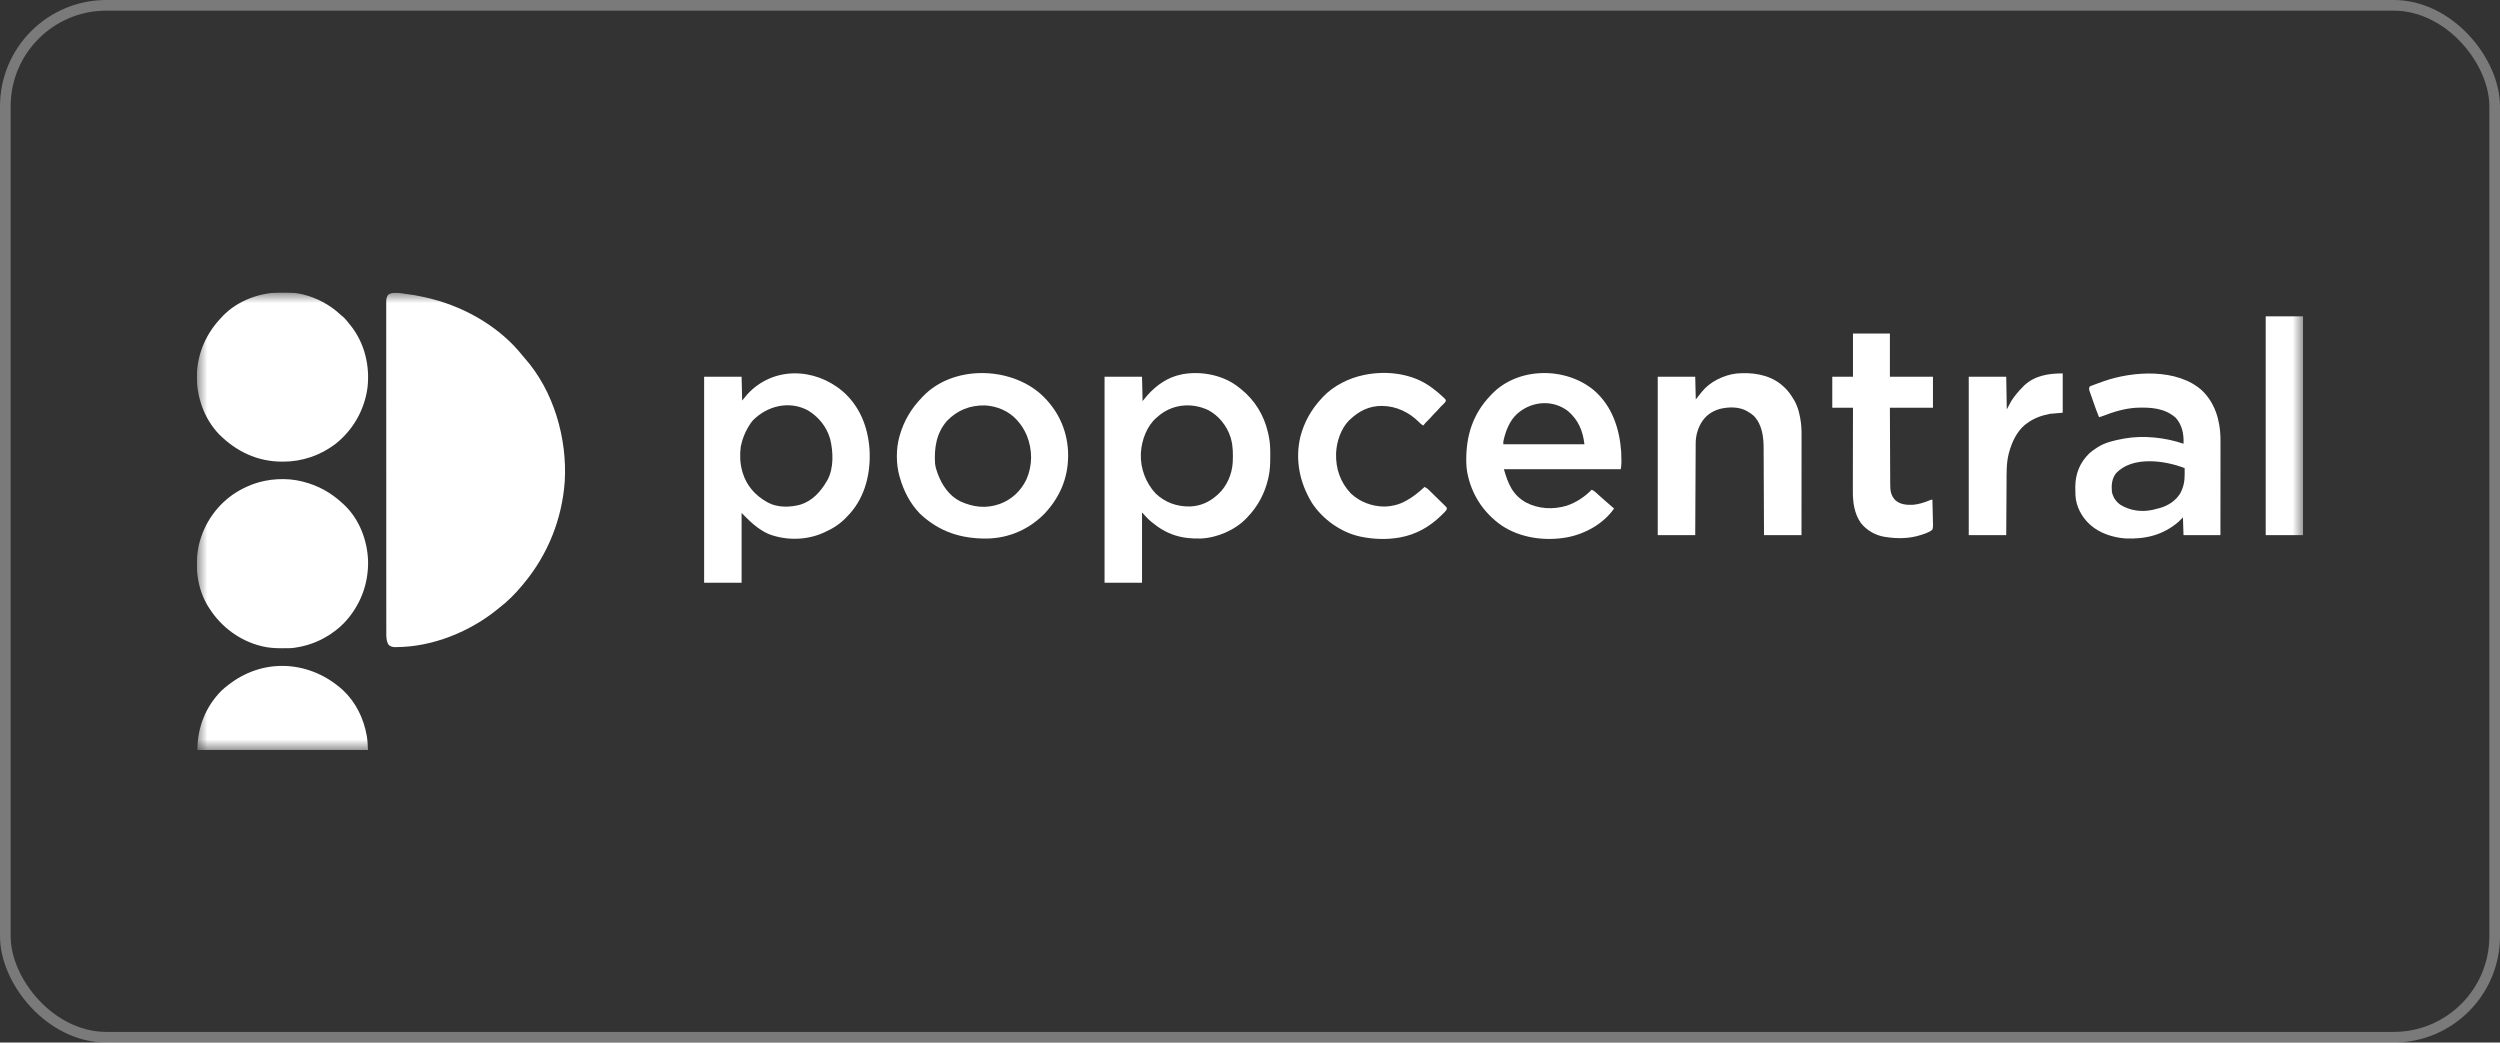 <svg width="235" height="98" viewBox="0 0 235 98" fill="none" xmlns="http://www.w3.org/2000/svg">
<rect x="0" y="0" width="235" height="98" fill="#333333" stroke="none"/>
<rect x="0.5" y="0.5" width="234" height="97" rx="9.5" stroke="white" stroke-opacity="0.35"/>
<g clip-path="url(#clip0_1383_7917)">
<mask id="mask0_1383_7917" style="mask-type:luminance" maskUnits="userSpaceOnUse" x="18" y="27" width="199" height="44">
<path d="M216.5 27.5H18.5V70.5H216.5V27.5Z" fill="white"/>
</mask>
<g mask="url(#mask0_1383_7917)">
<path d="M38.195 27.636C38.23 27.641 38.266 27.645 38.302 27.65C39.038 27.747 39.759 27.89 40.479 28.072C40.532 28.086 40.585 28.099 40.639 28.113C43.842 28.94 47.027 30.798 49.096 33.4C49.169 33.491 49.245 33.581 49.323 33.669C52.053 36.749 53.326 41.209 53.086 45.253C52.835 48.792 51.493 52.15 49.207 54.882C49.143 54.96 49.143 54.96 49.077 55.039C48.444 55.799 47.736 56.52 46.946 57.121C46.887 57.169 46.828 57.217 46.769 57.265C44.182 59.379 40.664 60.809 37.282 60.827C37.216 60.827 37.151 60.828 37.084 60.829C36.845 60.813 36.7 60.768 36.526 60.605C36.304 60.249 36.31 59.835 36.312 59.428C36.312 59.374 36.312 59.319 36.312 59.263C36.311 59.081 36.312 58.899 36.312 58.716C36.312 58.584 36.312 58.452 36.311 58.32C36.311 58.033 36.311 57.746 36.311 57.459C36.311 57.032 36.311 56.605 36.31 56.179C36.31 55.372 36.309 54.566 36.31 53.759C36.31 53.136 36.31 52.514 36.309 51.891C36.309 51.802 36.309 51.712 36.309 51.623C36.309 51.488 36.309 51.353 36.309 51.218C36.309 49.965 36.309 48.712 36.309 47.459C36.309 47.412 36.309 47.365 36.309 47.316C36.309 47.077 36.309 46.837 36.309 46.598C36.309 46.55 36.309 46.503 36.309 46.454C36.309 46.357 36.309 46.261 36.309 46.165C36.309 44.668 36.309 43.171 36.308 41.675C36.307 39.993 36.306 38.311 36.306 36.63C36.306 36.451 36.306 36.272 36.306 36.092C36.306 36.048 36.306 36.004 36.306 35.959C36.307 35.292 36.306 34.625 36.306 33.959C36.305 33.201 36.305 32.443 36.306 31.685C36.306 31.261 36.306 30.836 36.305 30.412C36.305 30.096 36.305 29.779 36.306 29.463C36.306 29.335 36.306 29.206 36.305 29.078C36.305 28.904 36.305 28.73 36.306 28.557C36.306 28.506 36.305 28.456 36.305 28.404C36.307 28.133 36.328 27.941 36.483 27.708C36.922 27.374 37.688 27.57 38.195 27.636Z" fill="white"/>
<path d="M26.527 27.483C26.564 27.484 26.6 27.484 26.638 27.484C27.231 27.486 27.805 27.518 28.384 27.656C28.421 27.665 28.459 27.674 28.498 27.683C29.785 28.001 30.984 28.636 31.954 29.533C32.069 29.642 32.069 29.642 32.225 29.758C32.464 29.97 32.655 30.217 32.852 30.467C32.891 30.514 32.93 30.562 32.97 30.61C34.269 32.247 34.778 34.362 34.547 36.414C34.276 38.506 33.21 40.393 31.549 41.719C30.116 42.813 28.393 43.402 26.586 43.394C26.551 43.394 26.515 43.394 26.479 43.393C24.169 43.382 22.204 42.431 20.591 40.821C19.153 39.315 18.446 37.214 18.503 35.162C18.596 33.122 19.402 31.324 20.813 29.842C20.847 29.805 20.882 29.767 20.918 29.728C22.348 28.231 24.478 27.472 26.527 27.483Z" fill="white"/>
<path d="M28.382 45.252C28.438 45.266 28.438 45.266 28.494 45.28C29.937 45.648 31.139 46.324 32.22 47.334C32.258 47.368 32.297 47.403 32.336 47.438C33.771 48.783 34.523 50.764 34.598 52.694C34.652 54.89 33.873 56.933 32.364 58.536C31.82 59.099 31.222 59.549 30.538 59.932C30.505 59.951 30.471 59.97 30.437 59.989C29.623 60.437 28.724 60.73 27.804 60.869C27.744 60.879 27.684 60.888 27.622 60.898C27.276 60.939 26.926 60.934 26.578 60.934C26.522 60.934 26.522 60.934 26.465 60.934C25.865 60.933 25.287 60.903 24.702 60.765C24.665 60.756 24.628 60.748 24.59 60.739C22.566 60.248 20.821 58.956 19.707 57.225C19.673 57.173 19.638 57.121 19.602 57.068C18.523 55.363 18.271 53.159 18.695 51.219C19.179 49.178 20.423 47.403 22.21 46.275C22.672 45.992 23.143 45.757 23.651 45.564C23.712 45.54 23.774 45.516 23.838 45.491C25.23 44.992 26.941 44.889 28.382 45.252Z" fill="white"/>
<path d="M116.499 36.454C116.554 36.498 116.609 36.541 116.665 36.585C117.949 37.614 118.811 39.026 119.18 40.618C119.193 40.676 119.193 40.676 119.207 40.734C119.326 41.258 119.398 41.773 119.401 42.31C119.402 42.35 119.402 42.391 119.402 42.432C119.403 42.562 119.404 42.691 119.404 42.821C119.404 42.865 119.404 42.91 119.404 42.955C119.403 43.611 119.383 44.246 119.233 44.887C119.223 44.929 119.214 44.971 119.204 45.015C118.888 46.37 118.253 47.572 117.287 48.583C117.252 48.622 117.217 48.66 117.18 48.7C116.108 49.822 114.443 50.547 112.888 50.62C111.033 50.669 109.675 50.255 108.241 49.062C108.213 49.038 108.185 49.015 108.155 48.991C107.855 48.736 107.623 48.463 107.351 48.167C107.351 50.349 107.351 52.53 107.351 54.778C106.188 54.778 105.026 54.778 103.828 54.778C103.828 48.388 103.828 41.997 103.828 35.413C104.991 35.413 106.153 35.413 107.351 35.413C107.368 36.169 107.385 36.924 107.403 37.703C107.559 37.514 107.716 37.325 107.876 37.13C108.74 36.185 109.755 35.464 111.031 35.204C111.115 35.187 111.115 35.187 111.201 35.169C113.002 34.857 115.079 35.28 116.499 36.454ZM108.77 39.213C108.738 39.24 108.705 39.268 108.671 39.296C107.805 40.072 107.329 41.353 107.25 42.484C107.249 42.521 107.247 42.558 107.246 42.597C107.243 42.632 107.241 42.667 107.239 42.703C107.196 44.059 107.716 45.42 108.652 46.41C109.558 47.254 110.636 47.629 111.866 47.608C112.844 47.571 113.67 47.199 114.396 46.553C114.428 46.526 114.46 46.498 114.493 46.47C115.335 45.698 115.814 44.571 115.878 43.452C115.906 42.709 115.916 41.964 115.71 41.243C115.697 41.194 115.683 41.146 115.67 41.096C115.326 40.029 114.561 39.064 113.561 38.543C111.939 37.789 110.091 38.009 108.77 39.213Z" fill="white"/>
<path d="M79.2 36.773C80.826 38.181 81.588 40.137 81.735 42.239C81.865 44.393 81.357 46.624 79.894 48.271C79.811 48.358 79.729 48.445 79.647 48.531C79.603 48.578 79.559 48.625 79.514 48.673C78.927 49.28 78.263 49.697 77.491 50.041C77.458 50.056 77.426 50.071 77.392 50.086C75.822 50.78 73.968 50.824 72.356 50.238C71.99 50.095 71.662 49.899 71.34 49.677C71.295 49.645 71.295 49.645 71.249 49.614C70.672 49.207 70.216 48.72 69.71 48.219C69.71 50.384 69.71 52.548 69.71 54.778C68.548 54.778 67.385 54.778 66.188 54.778C66.188 48.388 66.188 41.997 66.188 35.413C67.35 35.413 68.512 35.413 69.71 35.413C69.727 36.151 69.745 36.89 69.763 37.651C69.919 37.462 70.075 37.273 70.236 37.078C72.648 34.436 76.541 34.535 79.2 36.773ZM70.762 39.525C70.62 39.69 70.505 39.86 70.394 40.046C70.375 40.077 70.356 40.108 70.337 40.14C70.007 40.692 69.795 41.242 69.657 41.868C69.647 41.916 69.636 41.963 69.626 42.012C69.535 42.754 69.557 43.542 69.763 44.263C69.784 44.341 69.784 44.341 69.805 44.421C70.169 45.633 70.975 46.559 72.076 47.178C72.114 47.2 72.153 47.222 72.193 47.245C73.09 47.725 74.27 47.7 75.231 47.438C76.34 47.102 77.142 46.218 77.702 45.252C77.723 45.216 77.745 45.18 77.767 45.143C78.395 44.029 78.327 42.457 78.033 41.259C77.701 40.118 76.975 39.211 75.967 38.588C74.201 37.625 72.113 38.145 70.762 39.525Z" fill="white"/>
<path d="M206.981 36.697C208.189 37.849 208.677 39.457 208.723 41.087C208.727 41.363 208.727 41.639 208.726 41.915C208.726 42.007 208.726 42.099 208.726 42.191C208.726 42.438 208.726 42.686 208.725 42.933C208.725 43.193 208.725 43.452 208.725 43.711C208.725 44.202 208.724 44.692 208.724 45.182C208.723 45.74 208.723 46.299 208.723 46.858C208.722 48.005 208.721 49.153 208.72 50.301C207.575 50.301 206.43 50.301 205.25 50.301C205.233 49.752 205.215 49.202 205.197 48.636C205.059 48.773 204.92 48.91 204.777 49.052C203.316 50.303 201.684 50.691 199.782 50.614C198.643 50.531 197.381 50.133 196.522 49.364C196.477 49.326 196.477 49.326 196.431 49.286C195.671 48.593 195.153 47.597 195.092 46.577C195.084 46.367 195.081 46.158 195.08 45.948C195.079 45.881 195.079 45.814 195.078 45.745C195.09 44.517 195.509 43.485 196.394 42.615C196.595 42.429 196.818 42.277 197.048 42.128C197.109 42.087 197.109 42.087 197.172 42.044C197.891 41.583 198.741 41.4 199.572 41.243C199.609 41.236 199.645 41.229 199.683 41.222C201.468 40.902 203.55 41.123 205.25 41.712C205.296 40.827 205.124 39.945 204.514 39.265C203.443 38.332 202.14 38.278 200.781 38.328C199.716 38.396 198.667 38.712 197.68 39.1C197.555 39.148 197.44 39.183 197.311 39.213C197.171 38.872 197.039 38.53 196.917 38.182C196.901 38.136 196.885 38.09 196.868 38.042C196.835 37.946 196.801 37.849 196.767 37.753C196.733 37.654 196.699 37.556 196.664 37.457C196.613 37.314 196.563 37.17 196.513 37.027C196.498 36.983 196.482 36.939 196.466 36.894C196.451 36.853 196.437 36.812 196.423 36.769C196.41 36.733 196.398 36.698 196.385 36.661C196.361 36.539 196.373 36.465 196.417 36.35C196.518 36.288 196.518 36.288 196.652 36.238C196.701 36.219 196.75 36.2 196.801 36.181C196.854 36.161 196.908 36.142 196.963 36.122C197.045 36.091 197.045 36.091 197.129 36.06C197.295 35.999 197.46 35.94 197.626 35.881C197.671 35.865 197.715 35.85 197.761 35.834C200.519 34.866 204.668 34.617 206.981 36.697ZM198.922 44.469C198.506 44.978 198.461 45.613 198.52 46.241C198.622 46.74 198.9 47.156 199.319 47.451C200.252 48.016 201.32 48.156 202.378 47.92C202.53 47.883 202.681 47.843 202.831 47.803C202.895 47.786 202.959 47.77 203.024 47.753C203.808 47.537 204.549 47.047 204.963 46.342C205.266 45.74 205.364 45.218 205.358 44.552C205.358 44.473 205.358 44.473 205.358 44.392C205.357 44.262 205.356 44.132 205.355 44.002C203.472 43.272 200.462 42.855 198.922 44.469Z" fill="white"/>
<path d="M97.842 37.051C99.403 38.474 100.292 40.33 100.397 42.431C100.491 44.666 99.754 46.59 98.226 48.242C96.779 49.734 94.893 50.578 92.799 50.624C90.323 50.65 88.276 49.985 86.468 48.278C85.549 47.337 84.944 46.137 84.585 44.887C84.568 44.831 84.568 44.831 84.551 44.774C84.232 43.66 84.219 42.203 84.532 41.087C84.551 41.018 84.551 41.018 84.571 40.947C84.967 39.564 85.64 38.426 86.635 37.391C86.673 37.35 86.711 37.309 86.749 37.268C89.565 34.322 94.876 34.42 97.842 37.051ZM89.018 39.561C88.019 40.702 87.798 42.127 87.897 43.586C87.929 43.877 88.005 44.144 88.108 44.419C88.122 44.458 88.136 44.497 88.15 44.537C88.54 45.594 89.219 46.607 90.263 47.126C91.501 47.685 92.689 47.827 93.984 47.37C95.121 46.948 95.953 46.151 96.483 45.073C97.071 43.722 97.056 42.294 96.52 40.931C96.293 40.414 96.011 39.943 95.626 39.525C95.599 39.494 95.572 39.463 95.544 39.431C94.785 38.617 93.689 38.166 92.583 38.109C91.187 38.083 89.989 38.556 89.018 39.561Z" fill="white"/>
<path d="M149.84 36.696C151.545 38.169 152.235 40.294 152.393 42.469C152.406 42.756 152.411 43.042 152.413 43.328C152.413 43.364 152.413 43.401 152.414 43.438C152.413 43.669 152.388 43.873 152.354 44.106C148.728 44.106 145.102 44.106 141.366 44.106C141.762 45.48 142.174 46.513 143.44 47.232C144.621 47.848 145.983 47.915 147.254 47.542C148.152 47.242 148.963 46.707 149.62 46.032C149.801 46.111 149.929 46.215 150.074 46.348C150.119 46.39 150.166 46.431 150.213 46.475C150.26 46.518 150.308 46.561 150.356 46.605C150.446 46.685 150.535 46.766 150.626 46.846C150.669 46.884 150.713 46.923 150.757 46.963C150.938 47.123 151.12 47.28 151.302 47.438C151.381 47.506 151.46 47.575 151.539 47.643C151.574 47.673 151.609 47.704 151.646 47.735C151.672 47.757 151.697 47.779 151.723 47.802C150.729 49.235 149.004 50.188 147.307 50.509C145.226 50.887 142.934 50.576 141.162 49.403C139.422 48.186 138.294 46.444 137.914 44.371C137.861 44.059 137.834 43.752 137.83 43.435C137.83 43.398 137.829 43.36 137.829 43.321C137.803 40.969 138.445 38.906 140.104 37.182C140.142 37.141 140.181 37.1 140.22 37.057C142.691 34.475 147.173 34.461 149.84 36.696ZM142.733 38.796C142.698 38.824 142.665 38.852 142.63 38.88C141.89 39.546 141.509 40.557 141.313 41.503C141.313 41.589 141.313 41.675 141.313 41.764C143.829 41.764 146.345 41.764 148.937 41.764C148.797 40.521 148.37 39.479 147.396 38.645C145.994 37.561 144.069 37.691 142.733 38.796Z" fill="white"/>
<path d="M167.352 36.079C167.437 36.151 167.521 36.224 167.605 36.297C167.649 36.336 167.693 36.374 167.738 36.414C168.1 36.752 168.354 37.125 168.604 37.547C168.629 37.588 168.654 37.63 168.681 37.672C169.024 38.284 169.202 39.044 169.287 39.733C169.292 39.772 169.297 39.811 169.302 39.852C169.354 40.33 169.347 40.808 169.346 41.288C169.346 41.387 169.346 41.486 169.346 41.584C169.346 41.85 169.346 42.116 169.345 42.382C169.345 42.661 169.345 42.94 169.345 43.218C169.345 43.745 169.344 44.272 169.344 44.799C169.343 45.399 169.343 45.999 169.343 46.599C169.342 47.833 169.341 49.067 169.34 50.301C168.178 50.301 167.015 50.301 165.818 50.301C165.816 50.035 165.815 49.769 165.814 49.495C165.811 48.616 165.807 47.736 165.802 46.857C165.8 46.324 165.798 45.791 165.795 45.257C165.794 44.792 165.792 44.328 165.789 43.863C165.788 43.617 165.786 43.371 165.786 43.125C165.785 42.893 165.784 42.661 165.782 42.429C165.782 42.344 165.782 42.26 165.782 42.175C165.78 41.076 165.656 39.939 164.866 39.097C164.691 38.936 164.499 38.812 164.293 38.692C164.261 38.672 164.228 38.653 164.195 38.632C163.455 38.217 162.474 38.24 161.671 38.437C160.877 38.663 160.295 39.091 159.88 39.804C159.554 40.405 159.399 40.999 159.395 41.681C159.395 41.718 159.394 41.755 159.394 41.793C159.393 41.916 159.393 42.04 159.392 42.163C159.392 42.252 159.392 42.341 159.391 42.429C159.39 42.67 159.389 42.91 159.387 43.151C159.386 43.402 159.385 43.653 159.383 43.905C159.381 44.381 159.379 44.857 159.376 45.332C159.373 45.874 159.371 46.416 159.368 46.958C159.362 48.072 159.356 49.187 159.351 50.301C158.188 50.301 157.026 50.301 155.828 50.301C155.828 45.388 155.828 40.475 155.828 35.413C156.991 35.413 158.153 35.413 159.351 35.413C159.377 36.469 159.377 36.469 159.403 37.547C159.594 37.306 159.785 37.066 159.982 36.818C160.74 35.88 162.025 35.253 163.222 35.111C164.663 34.984 166.179 35.182 167.352 36.079Z" fill="white"/>
<path d="M32.244 64.88C33.45 66.013 34.189 67.534 34.472 69.146C34.478 69.18 34.484 69.214 34.49 69.249C34.557 69.666 34.565 70.075 34.59 70.5C29.299 70.5 24.007 70.5 18.555 70.5C18.555 68.384 19.328 66.408 20.838 64.905C21.045 64.706 21.267 64.529 21.499 64.357C21.554 64.316 21.609 64.274 21.665 64.231C24.965 61.783 29.242 62.148 32.244 64.88Z" fill="white"/>
<path d="M134.537 36.402C134.581 36.433 134.581 36.433 134.625 36.466C134.981 36.727 135.319 37.004 135.638 37.309C135.666 37.335 135.694 37.361 135.722 37.388C135.904 37.568 135.904 37.568 135.907 37.709C135.839 37.83 135.763 37.909 135.661 38.002C135.515 38.142 135.376 38.282 135.244 38.435C135.099 38.602 134.946 38.758 134.787 38.912C134.658 39.042 134.54 39.18 134.42 39.318C134.299 39.453 134.169 39.578 134.039 39.705C133.95 39.795 133.873 39.89 133.801 39.994C133.624 39.919 133.521 39.825 133.391 39.685C132.464 38.752 131.247 38.169 129.917 38.156C128.681 38.151 127.74 38.634 126.861 39.473C126.833 39.5 126.805 39.527 126.775 39.554C126.054 40.307 125.657 41.479 125.6 42.492C125.597 42.539 125.594 42.585 125.591 42.633C125.549 44.044 125.993 45.339 126.973 46.377C127.831 47.191 128.999 47.623 130.178 47.616C130.837 47.596 131.486 47.439 132.066 47.126C132.116 47.099 132.166 47.073 132.217 47.046C132.844 46.703 133.385 46.255 133.907 45.772C134.072 45.845 134.186 45.931 134.315 46.057C134.353 46.094 134.391 46.131 134.431 46.169C134.471 46.208 134.512 46.248 134.553 46.289C134.595 46.33 134.637 46.371 134.68 46.413C134.768 46.5 134.856 46.587 134.944 46.673C135.08 46.807 135.216 46.939 135.352 47.071C135.437 47.155 135.523 47.239 135.608 47.324C135.649 47.363 135.69 47.403 135.732 47.444C135.769 47.481 135.807 47.518 135.845 47.556C135.878 47.589 135.911 47.621 135.945 47.655C136.01 47.75 136.01 47.75 135.999 47.861C135.945 47.986 135.877 48.058 135.78 48.154C135.744 48.191 135.707 48.227 135.669 48.265C135.61 48.323 135.61 48.323 135.55 48.382C135.509 48.421 135.469 48.461 135.427 48.502C134.351 49.538 133.119 50.232 131.646 50.51C131.61 50.516 131.574 50.523 131.536 50.53C130.4 50.735 129.092 50.693 127.965 50.457C127.906 50.445 127.906 50.445 127.846 50.433C126.059 50.049 124.335 48.814 123.341 47.3C122.173 45.41 121.718 43.227 122.235 41.054C122.591 39.661 123.293 38.434 124.285 37.391C124.316 37.357 124.347 37.323 124.379 37.288C125.353 36.26 126.793 35.542 128.176 35.257C128.213 35.249 128.25 35.241 128.289 35.233C130.398 34.812 132.785 35.11 134.537 36.402Z" fill="white"/>
<path d="M174.18 31.352C175.325 31.352 176.47 31.352 177.65 31.352C177.65 32.692 177.65 34.032 177.65 35.413C178.986 35.413 180.322 35.413 181.698 35.413C181.698 36.375 181.698 37.337 181.698 38.328C180.362 38.328 179.026 38.328 177.65 38.328C177.654 39.703 177.654 39.703 177.661 41.078C177.663 41.639 177.666 42.2 177.668 42.761C177.669 43.17 177.671 43.578 177.673 43.987C177.674 44.203 177.675 44.419 177.676 44.635C177.676 44.839 177.677 45.043 177.679 45.247C177.679 45.321 177.68 45.396 177.68 45.47C177.679 46.087 177.722 46.57 178.166 47.026C178.637 47.435 179.242 47.478 179.842 47.448C180.387 47.402 180.909 47.226 181.412 47.019C181.54 46.969 181.54 46.969 181.645 46.969C181.659 47.364 181.668 47.759 181.674 48.153C181.677 48.288 181.681 48.422 181.685 48.556C181.692 48.749 181.694 48.942 181.697 49.135C181.7 49.195 181.702 49.255 181.705 49.317C181.705 49.486 181.7 49.62 181.645 49.781C181.488 49.93 181.32 50.012 181.12 50.093C181.077 50.11 181.033 50.128 180.989 50.146C180.875 50.189 180.76 50.226 180.643 50.262C180.604 50.275 180.566 50.287 180.526 50.3C179.464 50.638 178.332 50.649 177.235 50.474C177.16 50.462 177.16 50.462 177.083 50.45C176.246 50.302 175.439 49.821 174.916 49.156C174.293 48.249 174.162 47.218 174.168 46.147C174.168 46.061 174.168 45.975 174.168 45.889C174.168 45.659 174.168 45.428 174.169 45.197C174.17 44.956 174.17 44.714 174.17 44.472C174.17 44.015 174.171 43.558 174.172 43.101C174.173 42.58 174.174 42.059 174.174 41.539C174.175 40.468 174.178 39.398 174.18 38.328C173.538 38.328 172.896 38.328 172.234 38.328C172.234 37.366 172.234 36.404 172.234 35.413C172.876 35.413 173.518 35.413 174.18 35.413C174.18 34.073 174.18 32.733 174.18 31.352Z" fill="white"/>
<path d="M193.895 35.1C193.895 36.32 193.895 37.539 193.895 38.796C193.296 38.848 193.296 38.848 192.686 38.9C191.873 39.061 191.132 39.325 190.478 39.837C190.425 39.876 190.372 39.915 190.317 39.955C189.562 40.6 189.117 41.573 188.858 42.509C188.847 42.544 188.837 42.58 188.827 42.617C188.587 43.544 188.62 44.528 188.616 45.477C188.615 45.616 188.614 45.756 188.613 45.896C188.61 46.224 188.608 46.551 188.607 46.879C188.605 47.289 188.601 47.7 188.599 48.11C188.593 48.84 188.589 49.571 188.585 50.301C187.423 50.301 186.26 50.301 185.062 50.301C185.062 45.388 185.062 40.475 185.062 35.412C186.225 35.412 187.387 35.412 188.585 35.412C188.602 36.426 188.62 37.44 188.638 38.484C188.776 38.226 188.915 37.968 189.058 37.703C189.374 37.206 189.747 36.767 190.162 36.349C190.201 36.311 190.239 36.272 190.278 36.233C191.269 35.299 192.574 35.1 193.895 35.1Z" fill="white"/>
<path d="M212.977 29.738C214.139 29.738 215.301 29.738 216.499 29.738C216.499 36.524 216.499 43.31 216.499 50.301C215.337 50.301 214.174 50.301 212.977 50.301C212.977 43.516 212.977 36.73 212.977 29.738Z" fill="white"/>
</g>
</g>
<defs>
<clipPath id="clip0_1383_7917">
<rect width="198" height="43" fill="white" transform="translate(18.5 27.5)"/>
</clipPath>
</defs>
</svg>
